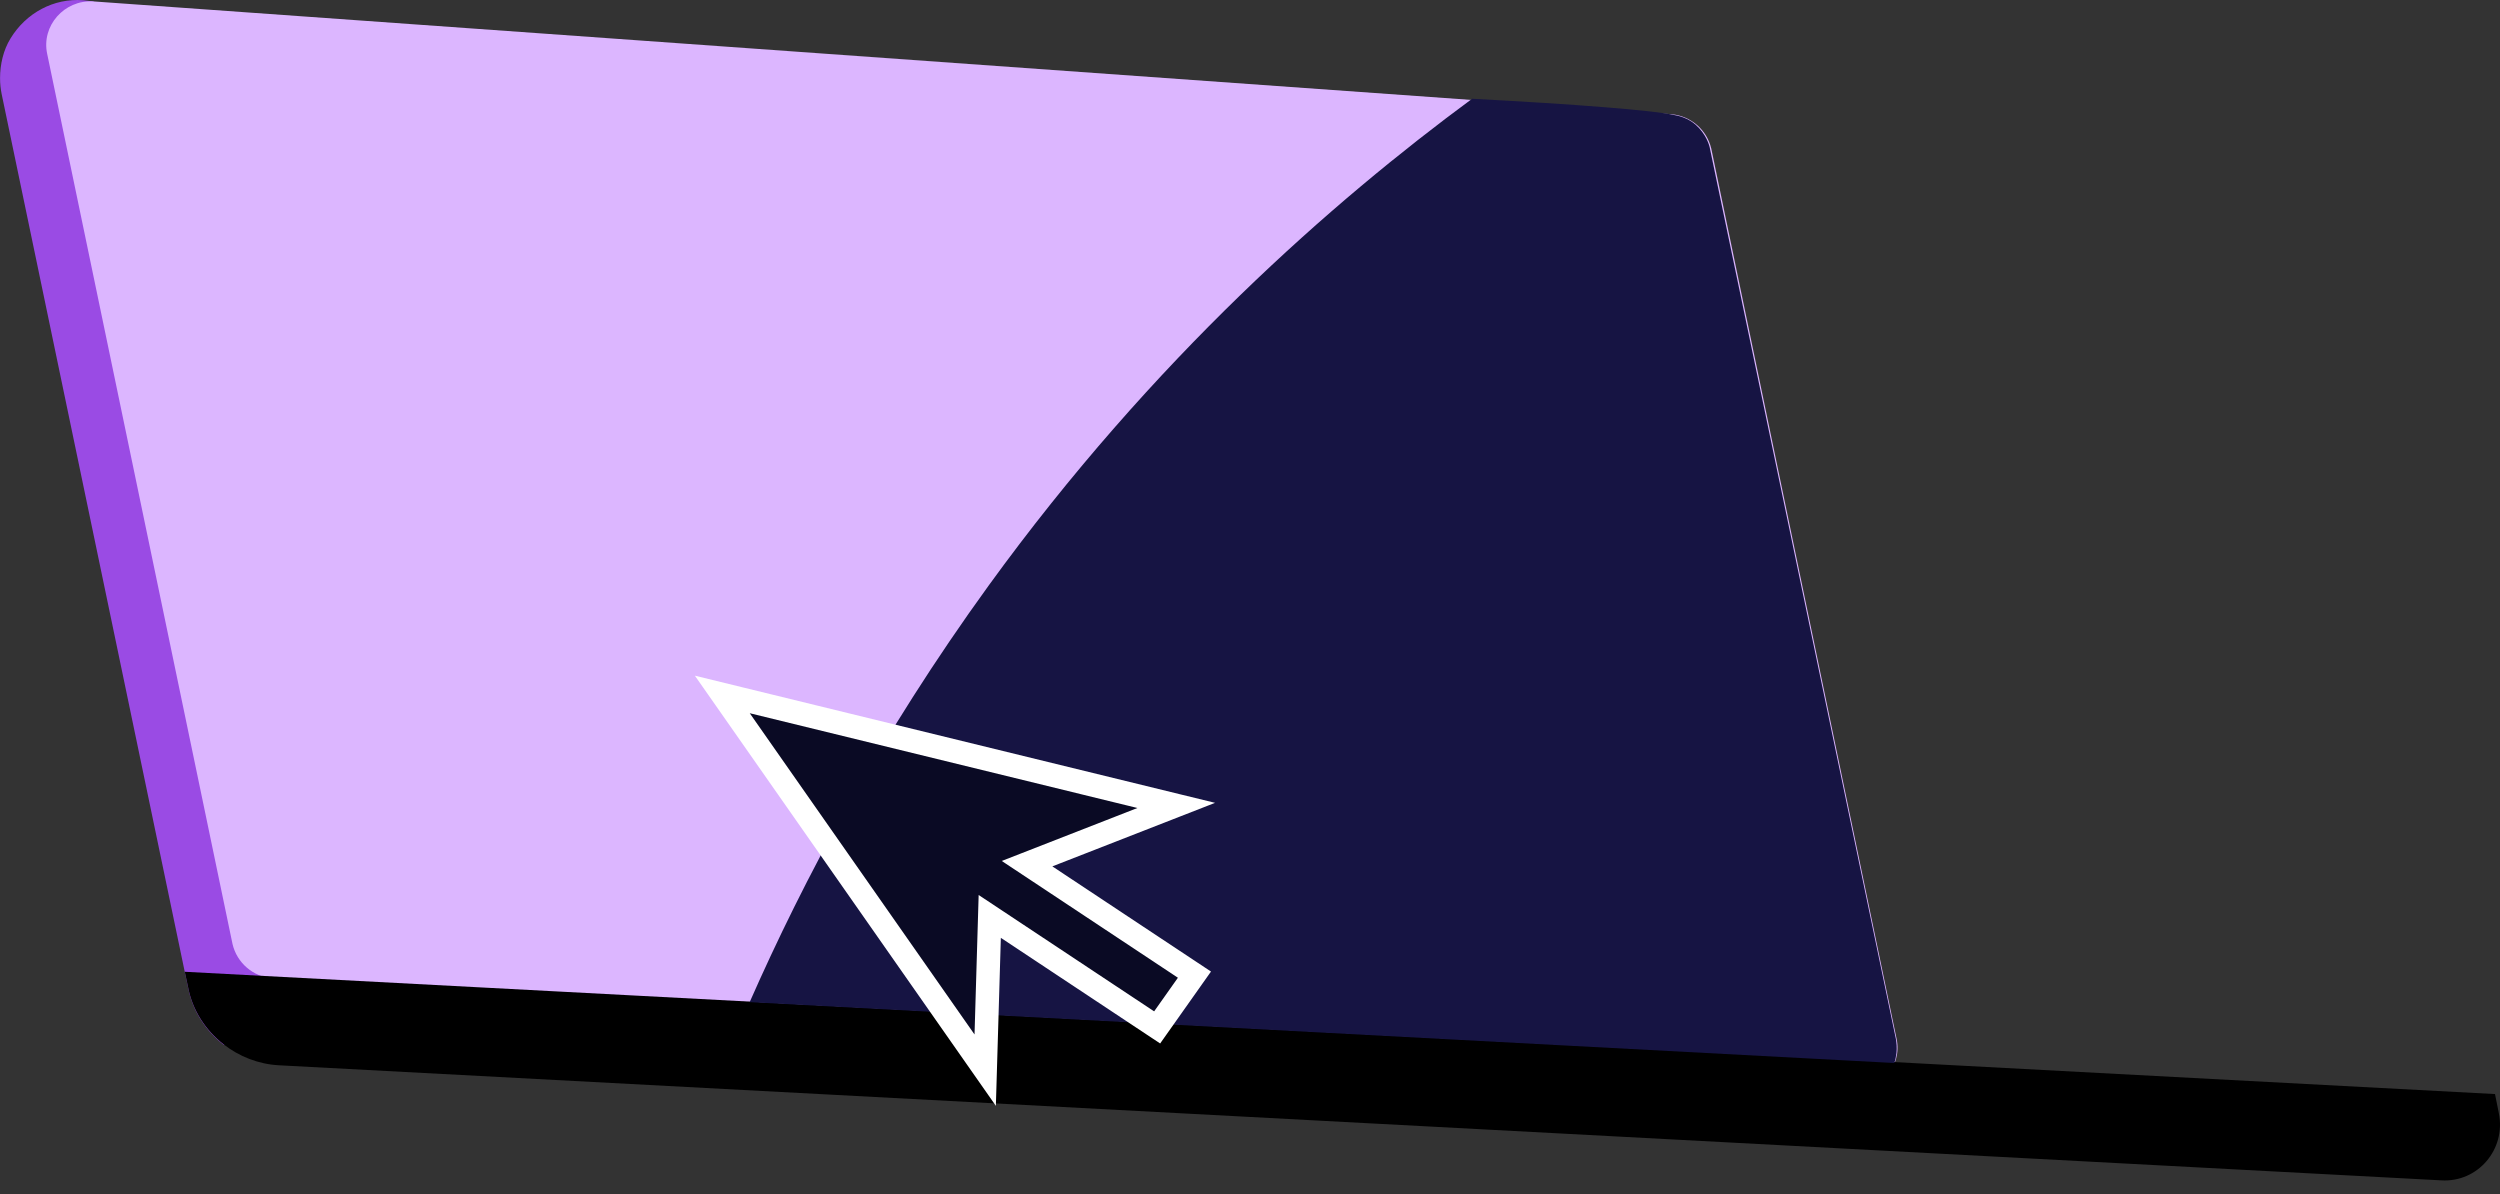 <svg width="90" height="43" viewBox="0 0 90 43" fill="none" xmlns="http://www.w3.org/2000/svg">
<rect x="0" y="0" width="90" height="43" fill="#333333" stroke="none"/>
<g clip-path="url(#clip0_23_2656)">
<g clip-path="url(#clip1_23_2656)">
<path d="M0.002 2.816C0.002 3.015 0.022 3.194 0.061 3.393L6.654 35L6.773 35.557C6.932 36.394 7.41 37.111 8.048 37.609L67.257 40.755L68.711 39.441L66.62 38.186L3.348 0.048L2.989 0.008C1.934 -0.072 0.938 0.466 0.38 1.382C0.121 1.8 0.002 2.318 0.002 2.816Z" fill="#9A4BE4"/>
<path d="M66.624 39.284L9.805 35.221C9.108 35.161 8.53 34.663 8.371 33.986L1.699 1.942C1.48 0.926 2.317 -0.01 3.352 0.05L60.172 4.112C60.869 4.172 61.446 4.67 61.606 5.347L68.277 37.392C68.496 38.407 67.66 39.363 66.624 39.284Z" fill="#DCB6FF"/>
<path d="M6.652 34.984L6.772 35.542C6.931 36.379 7.409 37.095 8.046 37.593C8.604 38.032 9.301 38.31 10.038 38.35L87.888 42.493C89.203 42.572 90.218 41.377 89.96 40.083L89.82 39.386L66.618 38.151L6.652 34.984Z" fill="black"/>
<path d="M52.998 3.555C47.999 7.239 41.526 12.895 35.591 21.081C31.668 26.498 28.919 31.696 26.988 36.077C40.73 36.814 54.471 37.531 68.193 38.268C68.233 38.168 68.253 38.049 68.273 37.909C68.293 37.71 68.273 37.531 68.253 37.411C66.022 26.737 63.792 16.042 61.561 5.367C61.541 5.228 61.422 4.829 61.044 4.491C60.765 4.252 60.466 4.172 60.227 4.132C59.51 3.973 56.742 3.754 52.998 3.555Z" fill="#161443"/>
<path d="M26.003 25L42.345 28.995L36.974 31.092L43 35.087L41.657 36.987L35.631 32.991L35.467 38.526L26.003 25Z" fill="#0A0A24" stroke="white" stroke-width="0.844" stroke-miterlimit="10"/>
</g>
</g>
<defs>
<clipPath id="clip0_23_2656">
<rect width="90" height="43" fill="white"/>
</clipPath>
<clipPath id="clip1_23_2656">
<rect width="90" height="43" fill="white"/>
</clipPath>
</defs>
</svg>
